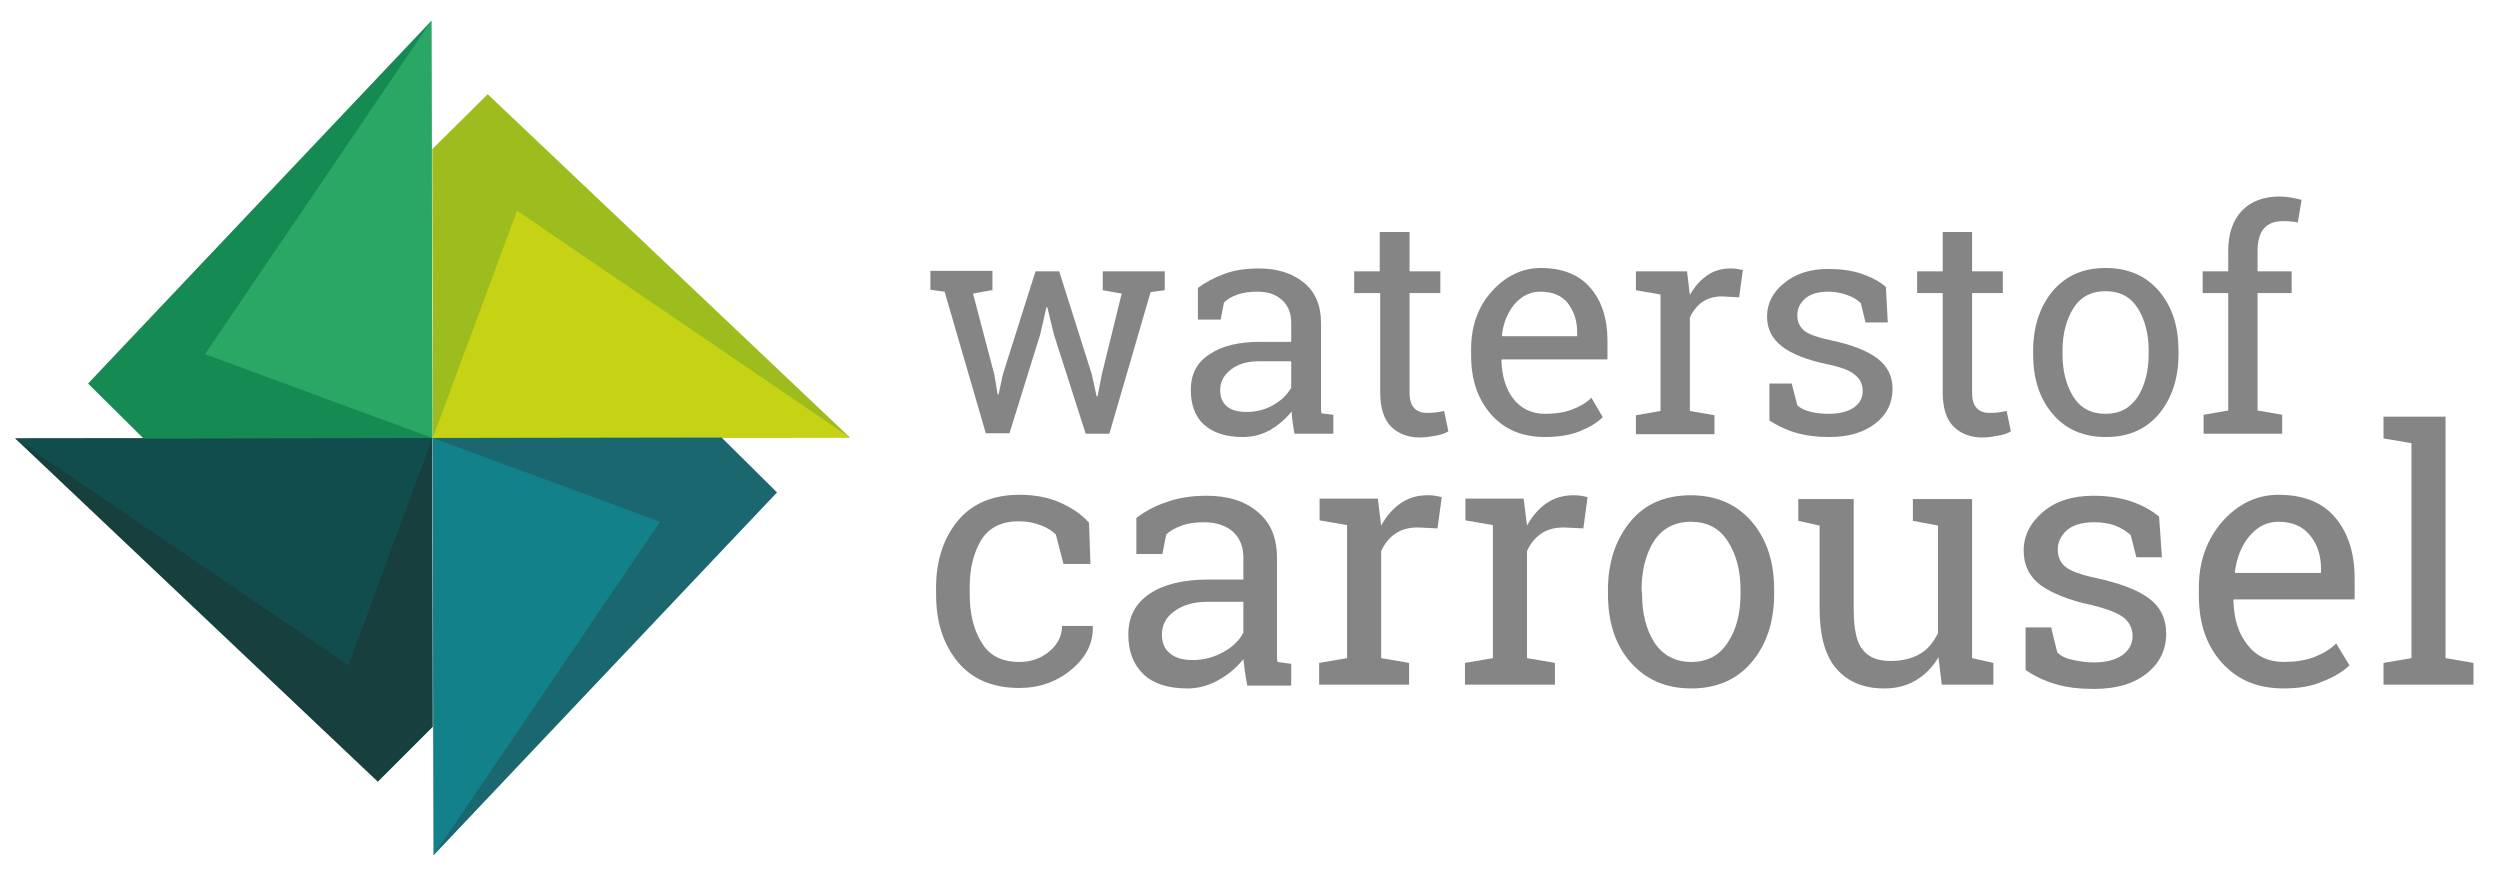 <?xml version="1.0" encoding="utf-8"?>
<!-- Generator: Adobe Illustrator 25.2.2, SVG Export Plug-In . SVG Version: 6.00 Build 0)  -->
<svg version="1.1" id="Laag_1" xmlns="http://www.w3.org/2000/svg" xmlns:xlink="http://www.w3.org/1999/xlink" x="0px" y="0px"
	 viewBox="0 0 528 184" style="enable-background:new 0 0 528 184;" xml:space="preserve">
<style type="text/css">
	.st0{fill:#9DBC1D;}
	.st1{fill:#C5D314;}
	.st2{fill:#1A676F;}
	.st3{fill:#13818A;}
	.st4{fill:#173F3E;}
	.st5{fill:#124D4E;}
	.st6{fill:#168A53;}
	.st7{fill:#2BA765;}
	.st8{fill:#858585;}
</style>
<polygon class="st0" points="91.4,92.5 91.3,31.5 103,19.9 179.5,92.4 "/>
<polygon class="st1" points="109.2,44.5 179.5,92.4 91.4,92.5 "/>
<polygon class="st2" points="91.4,92.5 152.4,92.4 164.1,104 91.6,180.6 "/>
<polygon class="st3" points="139.4,110.2 91.6,180.6 91.4,92.5 "/>
<polygon class="st4" points="91.3,92.5 91.4,153.5 79.8,165.1 3.2,92.6 "/>
<polygon class="st5" points="73.6,140.5 3.2,92.6 91.3,92.5 "/>
<polygon class="st6" points="91.3,92.5 30.3,92.6 18.6,81 91.1,4.4 "/>
<polygon class="st7" points="43.3,74.8 91.1,4.4 91.3,92.5 "/>
<g>
	<path class="st8" d="M209.4,61.3l-3.9,0.7l4.5,17.1l0.7,4.2h0.2l0.9-4.2l6.9-21.8h5l6.9,21.8l1,4.6h0.2l0.9-4.6l4.2-17.1l-4-0.7v-4
		H246v4l-3,0.4l-8.7,29.9h-5l-6.7-20.9l-1.4-5.8H221l-1.3,5.7l-6.5,20.9h-5l-8.7-29.9l-3-0.4v-4h13.1v4.1H209.4z"/>
	<path class="st8" d="M273.4,91.6c-0.2-0.9-0.3-1.8-0.4-2.5s-0.2-1.5-0.2-2.2c-1.2,1.5-2.7,2.8-4.5,3.9c-1.8,1-3.7,1.5-5.8,1.5
		c-3.6,0-6.3-0.9-8.2-2.6c-1.9-1.7-2.8-4.2-2.8-7.4c0-3.3,1.3-5.8,4-7.5c2.6-1.8,6.2-2.6,10.8-2.6h6.4v-4c0-2-0.6-3.6-1.9-4.8
		s-3-1.8-5.3-1.8c-1.6,0-2.9,0.2-4.1,0.6c-1.2,0.4-2.2,1-2.9,1.7l-0.7,3.6H253v-6.7c1.6-1.2,3.5-2.2,5.7-3s4.6-1.1,7.2-1.1
		c3.9,0,7,1,9.5,3c2.4,2,3.6,4.8,3.6,8.5v16.5c0,0.4,0,0.9,0,1.3s0,0.8,0.1,1.3l2.5,0.3v4L273.4,91.6L273.4,91.6z M263.3,87
		c2.1,0,4-0.5,5.7-1.5s2.9-2.2,3.7-3.6v-5.6H266c-2.6,0-4.6,0.6-6.1,1.8c-1.5,1.2-2.2,2.6-2.2,4.3c0,1.5,0.5,2.7,1.4,3.4
		C260,86.6,261.4,87,263.3,87z"/>
	<path class="st8" d="M297.7,49v8.3h6.5v4.6h-6.5v20.9c0,1.6,0.3,2.7,1,3.4c0.7,0.7,1.5,1,2.7,1c0.5,0,1.2,0,1.9-0.1
		c0.7-0.1,1.3-0.2,1.7-0.3l0.9,4.3c-0.6,0.4-1.5,0.7-2.6,0.9c-1.1,0.2-2.3,0.4-3.4,0.4c-2.5,0-4.6-0.8-6.1-2.3s-2.3-3.9-2.3-7.2v-21
		H286v-4.6h5.4V49H297.7z"/>
	<path class="st8" d="M326.3,92.3c-4.8,0-8.6-1.6-11.4-4.8c-2.8-3.2-4.2-7.3-4.2-12.4v-1.4c0-4.9,1.5-9,4.4-12.2s6.4-4.9,10.3-4.9
		c4.6,0,8.1,1.4,10.5,4.2s3.6,6.5,3.6,11.2v3.9h-22.3l-0.1,0.2c0.1,3.3,0.9,6,2.5,8.1s3.9,3.2,6.8,3.2c2.1,0,4-0.3,5.6-0.9
		s3-1.4,4.1-2.5l2.4,4.1c-1.2,1.2-2.9,2.2-4.9,3S329.1,92.3,326.3,92.3z M325.3,61.6c-2.1,0-3.9,0.9-5.4,2.6c-1.5,1.8-2.4,4-2.7,6.6
		l0.1,0.2h15.8v-0.8c0-2.5-0.7-4.5-2-6.2C329.8,62.4,327.9,61.6,325.3,61.6z"/>
	<path class="st8" d="M345.5,61.3v-4h10.8l0.6,5c1-1.8,2.2-3.1,3.6-4.1s3.1-1.5,4.9-1.5c0.5,0,1,0,1.5,0.1s0.9,0.2,1.2,0.2l-0.8,5.8
		l-3.6-0.2c-1.7,0-3,0.4-4.2,1.2c-1.1,0.8-2,1.9-2.6,3.3v19.7l5.2,0.9v4h-16.6v-4l5.2-0.9V62.2L345.5,61.3z"/>
	<path class="st8" d="M398.7,68.1H394l-1-4.1c-0.8-0.7-1.7-1.3-2.9-1.7s-2.5-0.7-3.9-0.7c-2.2,0-3.9,0.5-5,1.5s-1.6,2.1-1.6,3.5
		s0.5,2.4,1.4,3.2c1,0.8,2.9,1.5,5.8,2.1c4.3,0.9,7.6,2.2,9.7,3.8c2.1,1.6,3.2,3.7,3.2,6.4c0,3-1.2,5.5-3.7,7.4s-5.7,2.8-9.7,2.8
		c-2.6,0-4.9-0.3-7-0.9s-3.9-1.5-5.6-2.6V81h4.7l1.2,4.6c0.7,0.7,1.7,1.1,2.9,1.4c1.2,0.3,2.5,0.4,3.8,0.4c2.2,0,4-0.5,5.2-1.3
		c1.3-0.9,1.9-2.1,1.9-3.5s-0.5-2.5-1.6-3.4c-1-0.9-3-1.7-6-2.3c-4.2-0.9-7.3-2.1-9.4-3.7s-3.2-3.7-3.2-6.3c0-2.8,1.2-5.2,3.6-7.1
		c2.4-2,5.5-3,9.3-3c2.6,0,4.9,0.3,7,1s3.8,1.6,5.2,2.8L398.7,68.1z"/>
	<path class="st8" d="M416.5,49v8.3h6.5v4.6h-6.5v20.9c0,1.6,0.3,2.7,1,3.4c0.7,0.7,1.5,1,2.7,1c0.5,0,1.2,0,1.9-0.1
		c0.7-0.1,1.3-0.2,1.7-0.3l0.9,4.3c-0.6,0.4-1.5,0.7-2.6,0.9c-1.1,0.2-2.3,0.4-3.4,0.4c-2.5,0-4.6-0.8-6.1-2.3s-2.3-3.9-2.3-7.2v-21
		h-5.4v-4.6h5.4V49H416.5z"/>
	<path class="st8" d="M429.4,74.1c0-5.1,1.4-9.3,4.1-12.6c2.8-3.3,6.5-4.9,11.2-4.9s8.5,1.6,11.3,4.9s4.1,7.5,4.1,12.6v0.7
		c0,5.1-1.4,9.3-4.1,12.6c-2.8,3.3-6.5,4.9-11.2,4.9c-4.8,0-8.5-1.6-11.3-4.9s-4.1-7.5-4.1-12.6V74.1z M435.6,74.8
		c0,3.6,0.8,6.6,2.3,9s3.8,3.6,6.8,3.6s5.2-1.2,6.8-3.6c1.5-2.4,2.3-5.4,2.3-9v-0.7c0-3.6-0.8-6.6-2.3-9s-3.8-3.6-6.8-3.6
		s-5.3,1.2-6.8,3.6c-1.5,2.4-2.3,5.4-2.3,9V74.8z"/>
	<path class="st8" d="M465.2,61.9v-4.6h5.4V53c0-3.7,1-6.5,2.9-8.5s4.6-3,8-3c0.7,0,1.4,0.1,2.2,0.2c0.7,0.1,1.5,0.3,2.4,0.5
		l-0.8,4.8c-0.4-0.1-0.8-0.2-1.4-0.2c-0.5-0.1-1.1-0.1-1.7-0.1c-1.8,0-3.2,0.5-4.1,1.6s-1.3,2.7-1.3,4.7v4.3h7.2v4.6h-7.2v24.8
		l5.2,0.9v4h-16.6v-4l5.2-0.9V61.9H465.2z"/>
	<path class="st8" d="M215.3,139.8c2.4,0,4.5-0.7,6.3-2.2s2.7-3.3,2.7-5.4h6.4l0.1,0.2c0.1,3.4-1.4,6.4-4.5,9s-6.8,3.9-11,3.9
		c-5.7,0-10.1-1.9-13.1-5.6s-4.5-8.4-4.5-14.1v-1.5c0-5.6,1.5-10.3,4.5-14s7.4-5.6,13.1-5.6c3.1,0,6,0.5,8.5,1.6s4.6,2.5,6.2,4.3
		l0.3,8.7h-5.7l-1.6-6.2c-0.8-0.8-1.9-1.5-3.3-2c-1.3-0.5-2.8-0.8-4.5-0.8c-3.8,0-6.4,1.4-8,4c-1.6,2.7-2.4,6-2.4,9.9v1.5
		c0,4,0.8,7.4,2.4,10C208.8,138.4,211.5,139.8,215.3,139.8z"/>
	<path class="st8" d="M263.4,144.6c-0.2-1.1-0.4-2-0.5-2.9c-0.1-0.8-0.2-1.7-0.3-2.5c-1.4,1.8-3.1,3.2-5.2,4.4s-4.3,1.8-6.6,1.8
		c-4.1,0-7.2-1-9.3-3s-3.2-4.8-3.2-8.4c0-3.7,1.5-6.6,4.5-8.6s7.1-3,12.4-3h7.4v-4.6c0-2.3-0.7-4.1-2.2-5.5c-1.5-1.3-3.5-2-6.1-2
		c-1.8,0-3.4,0.2-4.7,0.7c-1.4,0.5-2.5,1.1-3.3,1.9l-0.8,4.1H240v-7.6c1.8-1.4,4-2.6,6.5-3.4c2.5-0.9,5.3-1.3,8.3-1.3
		c4.5,0,8.1,1.1,10.8,3.4c2.8,2.3,4.1,5.5,4.1,9.8v18.9c0,0.5,0,1,0,1.5s0,1,0.1,1.5l2.9,0.4v4.6h-9.3V144.6z M251.9,139.4
		c2.4,0,4.5-0.6,6.5-1.7c2-1.1,3.4-2.5,4.2-4.1v-6.5H255c-2.9,0-5.2,0.7-7,2s-2.6,3-2.6,4.9c0,1.7,0.5,3,1.6,3.9
		C248.1,138.9,249.7,139.4,251.9,139.4z"/>
	<path class="st8" d="M278.7,109.9v-4.6H291l0.7,5.7c1.1-2,2.5-3.6,4.1-4.7s3.5-1.7,5.6-1.7c0.6,0,1.1,0,1.7,0.1s1,0.2,1.4,0.3
		l-0.9,6.6l-4.1-0.2c-1.9,0-3.5,0.4-4.8,1.3s-2.3,2.1-3,3.7V139l5.9,1v4.6h-19V140l5.9-1v-28.1L278.7,109.9z"/>
	<path class="st8" d="M309.5,109.9v-4.6h12.3l0.7,5.7c1.1-2,2.5-3.6,4.1-4.7s3.5-1.7,5.6-1.7c0.6,0,1.1,0,1.7,0.1s1,0.2,1.4,0.3
		l-0.9,6.6l-4.1-0.2c-1.9,0-3.5,0.4-4.8,1.3s-2.3,2.1-3,3.7V139l5.9,1v4.6h-19V140l5.9-1v-28.1L309.5,109.9z"/>
	<path class="st8" d="M339.6,124.6c0-5.8,1.6-10.6,4.7-14.4s7.4-5.6,12.8-5.6s9.7,1.9,12.9,5.6c3.2,3.8,4.7,8.5,4.7,14.4v0.8
		c0,5.9-1.6,10.7-4.7,14.4s-7.4,5.6-12.8,5.6s-9.7-1.9-12.9-5.6s-4.7-8.5-4.7-14.4V124.6z M346.8,125.4c0,4.2,0.9,7.6,2.6,10.3
		c1.8,2.7,4.4,4.1,7.8,4.1s6-1.4,7.7-4.1c1.8-2.7,2.7-6.1,2.7-10.3v-0.8c0-4.1-0.9-7.5-2.7-10.3s-4.4-4.1-7.8-4.1s-6,1.4-7.8,4.1
		c-1.7,2.7-2.6,6.2-2.6,10.3L346.8,125.4L346.8,125.4z"/>
	<path class="st8" d="M409.4,138.8c-1.2,2.1-2.8,3.7-4.8,4.9s-4.2,1.7-6.7,1.7c-4.3,0-7.6-1.4-10-4.1c-2.4-2.7-3.6-7-3.6-12.8V111
		l-4.5-1v-4.6h4.5h7.2v23.2c0,4.2,0.6,7.1,1.9,8.6c1.2,1.6,3.2,2.4,5.8,2.4c2.5,0,4.6-0.5,6.3-1.5s2.9-2.5,3.8-4.4V111l-5.3-1v-4.6
		h5.3h7.2V139l4.5,1v4.6h-10.9L409.4,138.8z"/>
	<path class="st8" d="M456.6,117.7h-5.4L450,113c-0.9-0.8-2-1.5-3.3-2s-2.8-0.7-4.5-0.7c-2.5,0-4.4,0.6-5.7,1.7
		c-1.2,1.1-1.9,2.5-1.9,4s0.5,2.8,1.6,3.7c1.1,0.9,3.3,1.7,6.6,2.4c5,1.1,8.7,2.5,11.1,4.3c2.4,1.8,3.6,4.3,3.6,7.4
		c0,3.5-1.4,6.3-4.2,8.5c-2.8,2.2-6.5,3.2-11.1,3.2c-3,0-5.7-0.3-8-1c-2.4-0.7-4.5-1.7-6.4-3v-9h5.4l1.3,5.3
		c0.8,0.8,1.9,1.3,3.4,1.6c1.4,0.3,2.9,0.5,4.3,0.5c2.5,0,4.5-0.5,6-1.5c1.4-1,2.2-2.4,2.2-4s-0.6-2.9-1.8-3.9
		c-1.2-1-3.5-1.9-6.8-2.7c-4.8-1-8.4-2.5-10.8-4.2c-2.4-1.8-3.6-4.2-3.6-7.3c0-3.2,1.4-5.9,4.1-8.2c2.7-2.3,6.3-3.4,10.6-3.4
		c3,0,5.7,0.4,8,1.2c2.4,0.8,4.3,1.9,5.9,3.2L456.6,117.7z"/>
	<path class="st8" d="M482.3,145.4c-5.5,0-9.8-1.8-13.1-5.5s-4.8-8.4-4.8-14.2v-1.6c0-5.6,1.7-10.2,5-14c3.3-3.7,7.3-5.6,11.8-5.6
		c5.3,0,9.3,1.6,12,4.8s4.1,7.5,4.1,12.8v4.5h-25.5l-0.1,0.2c0.1,3.8,1,6.9,2.9,9.3c1.8,2.4,4.4,3.7,7.7,3.7c2.4,0,4.5-0.3,6.4-1
		c1.8-0.7,3.4-1.6,4.7-2.9l2.8,4.6c-1.4,1.4-3.3,2.5-5.6,3.4C488.4,144.9,485.6,145.4,482.3,145.4z M481.2,110.2c-2.4,0-4.4,1-6.1,3
		s-2.7,4.6-3.1,7.6l0.1,0.2h18.1v-0.9c0-2.8-0.8-5.2-2.3-7C486.4,111.2,484.2,110.2,481.2,110.2z"/>
	<path class="st8" d="M503.4,92.6V88h13.1v51l5.9,1v4.6h-19V140l5.9-1V93.6L503.4,92.6z"/>
</g>
</svg>
